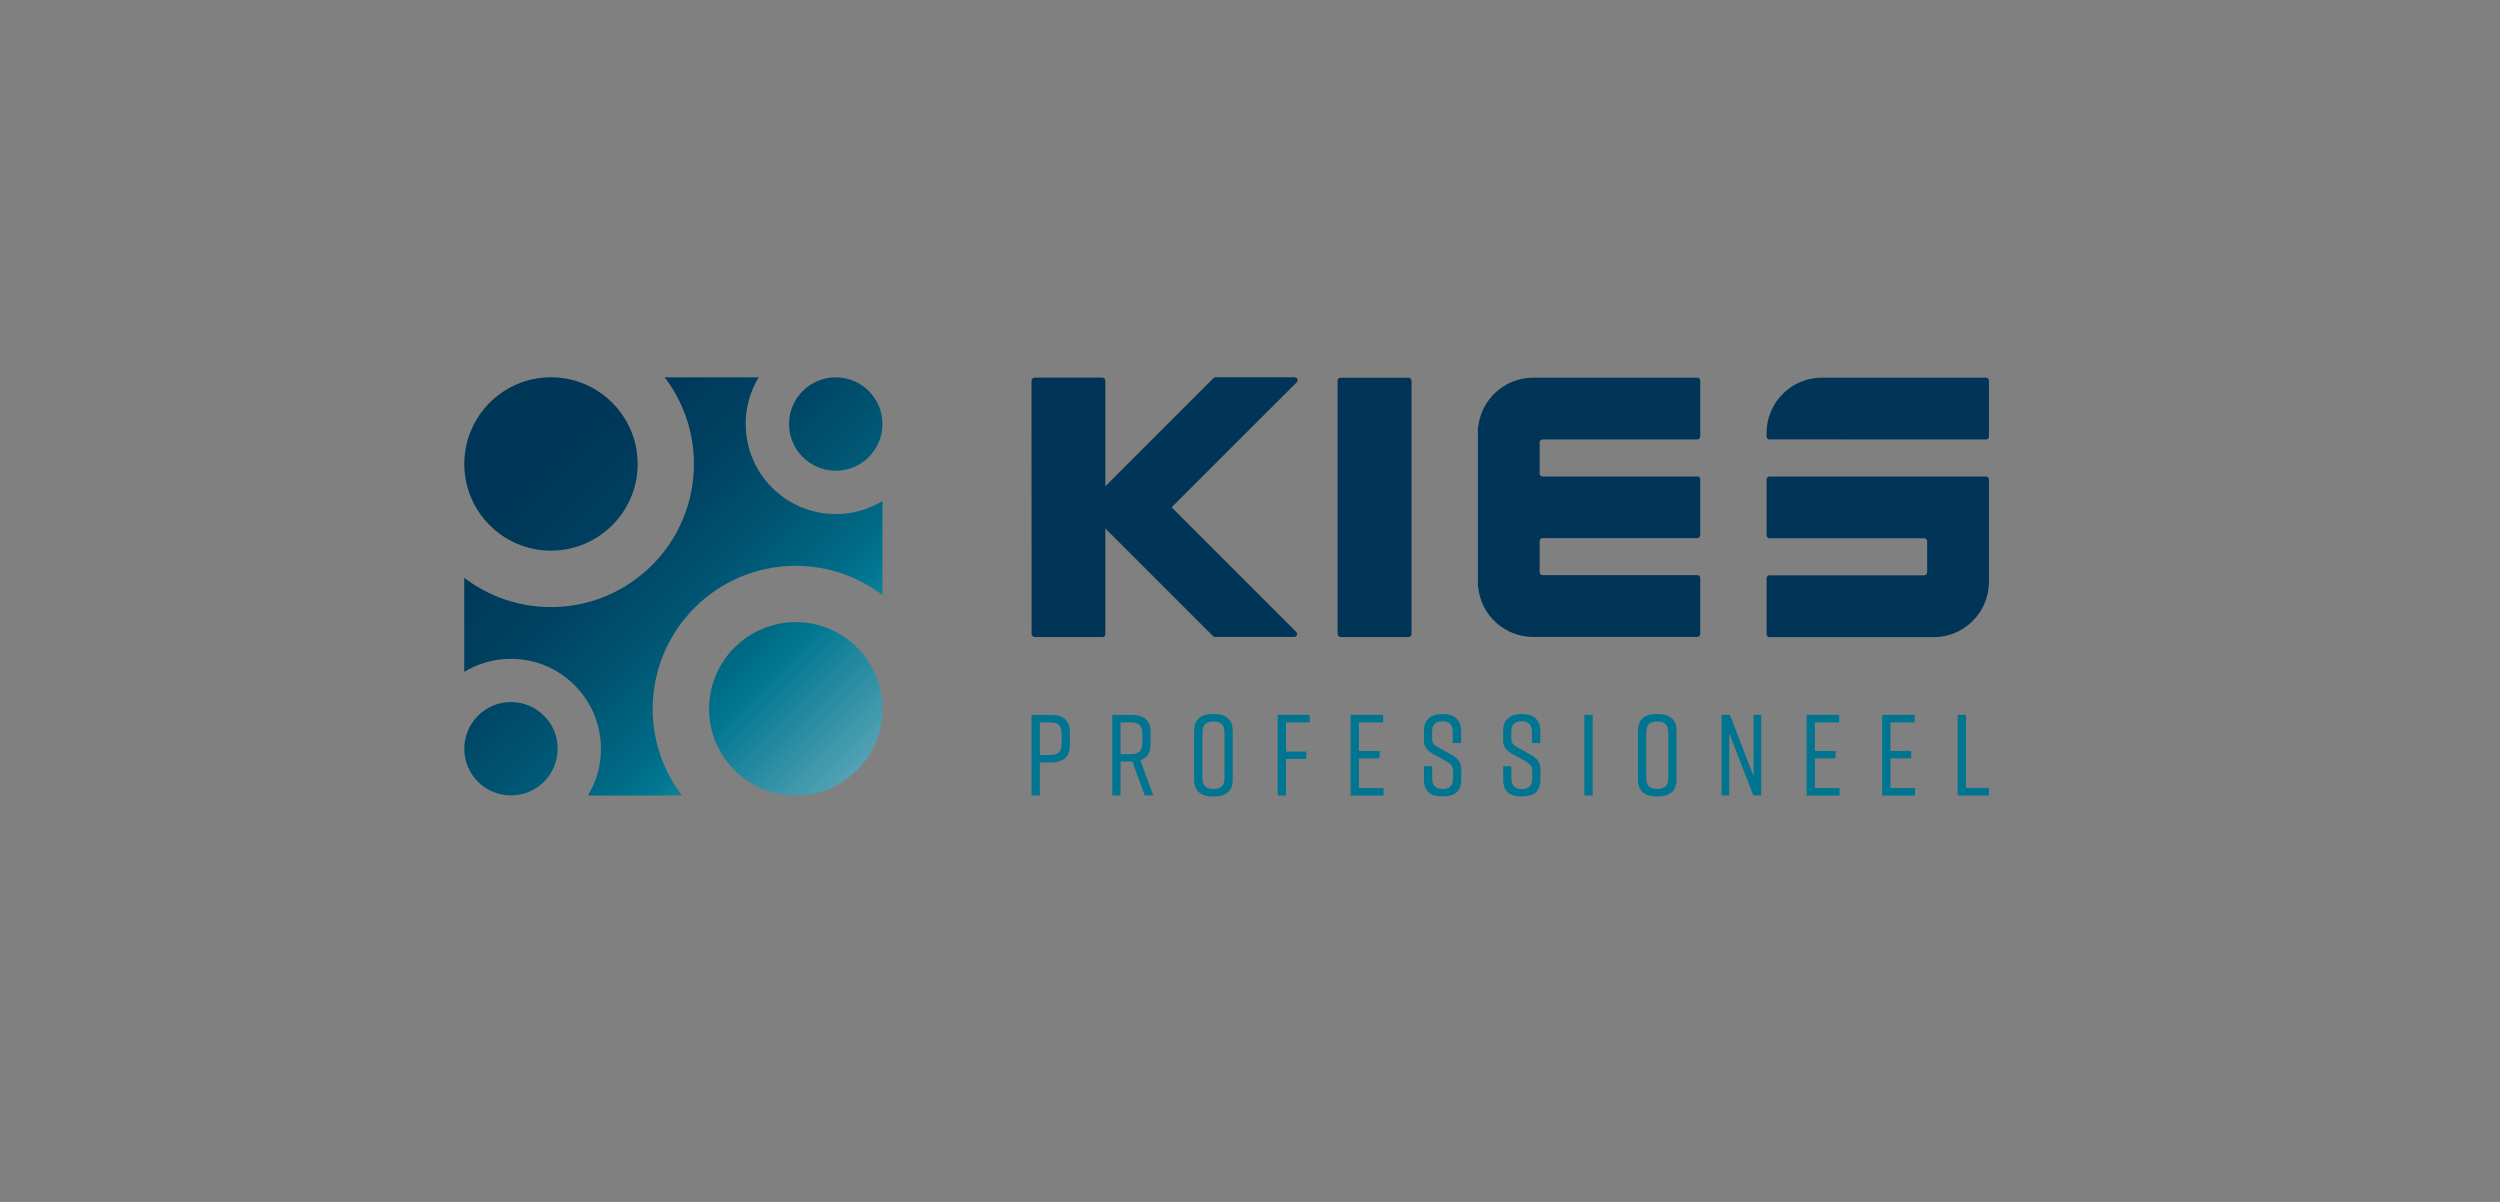 <?xml version="1.0" encoding="UTF-8"?>
<svg id="Laag_2" data-name="Laag 2" xmlns="http://www.w3.org/2000/svg" xmlns:xlink="http://www.w3.org/1999/xlink" viewBox="0 0 416 200">
  <rect x="0" y="0" width="416" height="200" fill="#808080" stroke="none"/>
  <defs>
    <style>
      .cls-1 {
        fill: none;
      }

      .cls-2 {
        fill: url(#Naamloos_verloop_11);
      }

      .cls-3 {
        fill: url(#Naamloos_verloop_11-4);
      }

      .cls-4 {
        fill: url(#Naamloos_verloop_11-5);
      }

      .cls-5 {
        fill: url(#Naamloos_verloop_11-2);
      }

      .cls-6 {
        fill: url(#Naamloos_verloop_11-3);
      }

      .cls-7 {
        fill: #007591;
      }

      .cls-8 {
        fill: #003557;
      }
    </style>
    <linearGradient id="Naamloos_verloop_11" data-name="Naamloos verloop 11" x1="174.95" y1="160.81" x2="78.89" y2="64.37" gradientUnits="userSpaceOnUse">
      <stop offset="0" stop-color="#fff"/>
      <stop offset=".5" stop-color="#007690"/>
      <stop offset=".54" stop-color="#006984"/>
      <stop offset=".64" stop-color="#005270"/>
      <stop offset=".74" stop-color="#004162"/>
      <stop offset=".85" stop-color="#003859"/>
      <stop offset="1" stop-color="#003557"/>
    </linearGradient>
    <linearGradient id="Naamloos_verloop_11-2" data-name="Naamloos verloop 11" x1="202.07" y1="133.81" x2="106" y2="37.36" xlink:href="#Naamloos_verloop_11"/>
    <linearGradient id="Naamloos_verloop_11-3" data-name="Naamloos verloop 11" x1="175.04" y1="160.73" x2="78.97" y2="64.29" xlink:href="#Naamloos_verloop_11"/>
    <linearGradient id="Naamloos_verloop_11-4" data-name="Naamloos verloop 11" x1="147.92" y1="187.74" x2="51.86" y2="91.3" xlink:href="#Naamloos_verloop_11"/>
    <linearGradient id="Naamloos_verloop_11-5" data-name="Naamloos verloop 11" x1="175" y1="160.77" x2="78.93" y2="64.33" xlink:href="#Naamloos_verloop_11"/>
  </defs>
  <g id="Laag_2-2" data-name="Laag 2">
    <g id="Laag_1-2" data-name="Laag 1-2">
      <rect class="cls-1" width="416" height="200"/>
    </g>
    <g>
      <path class="cls-7" d="M178.03,121.79v2.24c0,1.92-1.11,2.84-3.14,2.84h-1.86v5.5h-1.38v-13.41h3.24c2.03,0,3.14.92,3.14,2.84ZM176.65,122.14c0-1.4-.56-1.93-1.84-1.93h-1.78v5.42h1.78c1.28,0,1.84-.54,1.84-1.93v-1.55Z"/>
      <path class="cls-7" d="M190.48,132.37l-2.05-5.65h-1.97v5.65h-1.38v-13.41h3.24c2.03,0,3.14.92,3.14,2.84v2.09c0,1.4-.59,2.26-1.71,2.62l2.16,5.86h-1.44ZM186.46,125.49h1.78c1.28,0,1.84-.54,1.84-1.93v-1.42c0-1.4-.56-1.93-1.84-1.93h-1.78v5.29Z"/>
      <path class="cls-7" d="M201.84,118.81h.15c2.03,0,3.14.92,3.14,2.84v8.05c0,1.92-1.11,2.84-3.14,2.84h-.15c-2.03,0-3.14-.92-3.14-2.84v-8.05c0-1.93,1.11-2.84,3.14-2.84ZM201.92,131.28c1.28,0,1.84-.54,1.84-1.93v-7.36c0-1.4-.56-1.93-1.84-1.93s-1.84.54-1.84,1.93v7.36c0,1.4.56,1.93,1.84,1.93Z"/>
      <path class="cls-7" d="M212.61,118.96h5.34v1.25h-3.96v4.85h3.37v1.23h-3.37v6.09h-1.38v-13.41Z"/>
      <path class="cls-7" d="M224.74,132.37v-13.41h5.42v1.25h-4.04v4.75h3.45v1.23h-3.45v4.94h4.1v1.25h-5.48Z"/>
      <path class="cls-7" d="M241.74,123.63v-1.76c0-1.28-.52-1.84-1.72-1.84s-1.72.56-1.72,1.84v.94c0,.9.31,1.17,1.21,1.67l1.92,1.05c1.03.57,1.72,1.28,1.72,2.41v1.78c0,1.95-1.05,2.8-3.08,2.8h-.04c-2.03,0-3.08-.82-3.08-2.8v-2.22h1.36v1.92c0,1.26.52,1.88,1.74,1.88s1.74-.61,1.74-1.88v-1.07c0-.9-.35-1.24-1.26-1.76l-1.88-1.03c-1.17-.65-1.7-1.21-1.7-2.38v-1.61c0-1.88,1.23-2.76,3.06-2.76h.04c1.84,0,3.07.88,3.07,2.76v2.07h-1.36Z"/>
      <path class="cls-7" d="M254.92,123.63v-1.76c0-1.28-.52-1.84-1.72-1.84s-1.72.56-1.72,1.84v.94c0,.9.31,1.17,1.21,1.67l1.92,1.05c1.04.57,1.72,1.28,1.72,2.41v1.78c0,1.95-1.05,2.8-3.08,2.8h-.04c-2.03,0-3.08-.82-3.08-2.8v-2.22h1.36v1.92c0,1.26.52,1.88,1.74,1.88s1.74-.61,1.74-1.88v-1.07c0-.9-.35-1.24-1.26-1.76l-1.88-1.03c-1.17-.65-1.71-1.21-1.71-2.38v-1.61c0-1.88,1.23-2.76,3.07-2.76h.04c1.84,0,3.07.88,3.07,2.76v2.07h-1.36Z"/>
      <path class="cls-7" d="M263.64,132.37v-13.41h1.38v13.41h-1.38Z"/>
      <path class="cls-7" d="M275.69,118.81h.15c2.03,0,3.14.92,3.14,2.84v8.05c0,1.92-1.11,2.84-3.14,2.84h-.15c-2.03,0-3.14-.92-3.14-2.84v-8.05c0-1.93,1.11-2.84,3.14-2.84ZM275.77,131.28c1.28,0,1.84-.54,1.84-1.93v-7.36c0-1.4-.56-1.93-1.84-1.93s-1.84.54-1.84,1.93v7.36c0,1.4.56,1.93,1.84,1.93Z"/>
      <path class="cls-7" d="M286.46,132.37v-13.41h1.4l3.93,10.17v-10.17h1.28v13.41h-1.32l-4-10.36v10.36h-1.28Z"/>
      <path class="cls-7" d="M300.62,132.37v-13.41h5.42v1.25h-4.04v4.75h3.45v1.23h-3.45v4.94h4.1v1.25h-5.48Z"/>
      <path class="cls-7" d="M313.19,132.37v-13.41h5.42v1.25h-4.04v4.75h3.45v1.23h-3.45v4.94h4.1v1.25h-5.48Z"/>
      <path class="cls-7" d="M330.95,132.37h-5.19v-13.41h1.38v12.15h3.81v1.26Z"/>
    </g>
    <g>
      <path class="cls-8" d="M307.06,73.13h23.41c.27,0,.49-.22.49-.49v-9.31c0-.27-.22-.49-.49-.49h-27.3c-5.09,0-9.21,4.12-9.21,9.21v.59c0,.26.21.48.48.48h12.62Z"/>
      <path class="cls-8" d="M293.96,79.76v9.32c0,.27.22.49.49.49h25.74c.27,0,.49.22.49.49v5.18c0,.27-.22.49-.49.49h-25.74c-.27,0-.49.22-.49.49v9.31c0,.27.22.49.49.49h27.3c5.09,0,9.21-4.12,9.21-9.21v-17.02c0-.27-.22-.49-.49-.49h-36.03c-.26,0-.48.21-.48.48Z"/>
      <path class="cls-8" d="M172.18,106.01h11.26c.27,0,.49-.22.49-.49v-17.59l17.92,17.92c.09.09.22.14.34.14h13.17c.43,0,.65-.52.34-.83l-20.74-20.74,20.82-20.81c.31-.31.09-.83-.34-.83h-13.17c-.13,0-.25.05-.34.14l-18,18v-17.59c0-.27-.22-.49-.49-.49h-11.27c-.29,0-.53.24-.53.53l.02,42.1c0,.29.24.53.53.53Z"/>
      <rect class="cls-8" x="222.58" y="62.85" width="12.3" height="43.16" rx=".49" ry=".49"/>
      <path class="cls-8" d="M282.43,79.29h-25.75c-.26,0-.48-.21-.48-.48v-5.2c0-.26.21-.48.48-.48h25.75c.27,0,.49-.22.49-.49v-9.31c0-.27-.22-.49-.49-.49h-27.3c-4.77,0-8.7,3.63-9.16,8.28h-.05v26.61h.05c.47,4.64,4.4,8.26,9.16,8.26h27.3c.27,0,.49-.22.49-.49v-9.31c0-.27-.22-.49-.49-.49h-25.75c-.26,0-.48-.21-.48-.48v-5.2c0-.26.21-.48.48-.48h25.75c.27,0,.49-.22.49-.49v-9.31c0-.27-.22-.49-.49-.49Z"/>
    </g>
    <g>
      <path class="cls-2" d="M91.68,91.63c7.95,0,14.43-6.47,14.43-14.42s-6.47-14.43-14.43-14.43-14.42,6.47-14.42,14.43,6.47,14.42,14.42,14.42Z"/>
      <circle class="cls-5" cx="139.07" cy="70.56" r="7.77"/>
      <path class="cls-6" d="M132.42,103.52c-7.95,0-14.43,6.47-14.43,14.43s6.47,14.43,14.43,14.43,14.43-6.47,14.43-14.43-6.47-14.43-14.43-14.43Z"/>
      <circle class="cls-3" cx="85.03" cy="124.59" r="7.77"/>
      <path class="cls-4" d="M124.08,70.56c0-2.85.79-5.51,2.17-7.77h-15.65c3.06,4,4.87,9,4.87,14.43,0,13.14-10.66,23.8-23.8,23.8-5.42,0-10.42-1.82-14.42-4.87v15.65c2.27-1.38,4.93-2.17,7.77-2.17,8.28,0,14.98,6.71,14.98,14.98,0,2.85-.79,5.51-2.17,7.77h15.65c-3.06-4-4.87-9-4.87-14.43,0-13.14,10.66-23.8,23.8-23.8,5.42,0,10.42,1.82,14.43,4.87v-15.65c-2.27,1.38-4.93,2.17-7.77,2.17-8.28,0-14.98-6.71-14.98-14.98Z"/>
    </g>
  </g>
</svg>